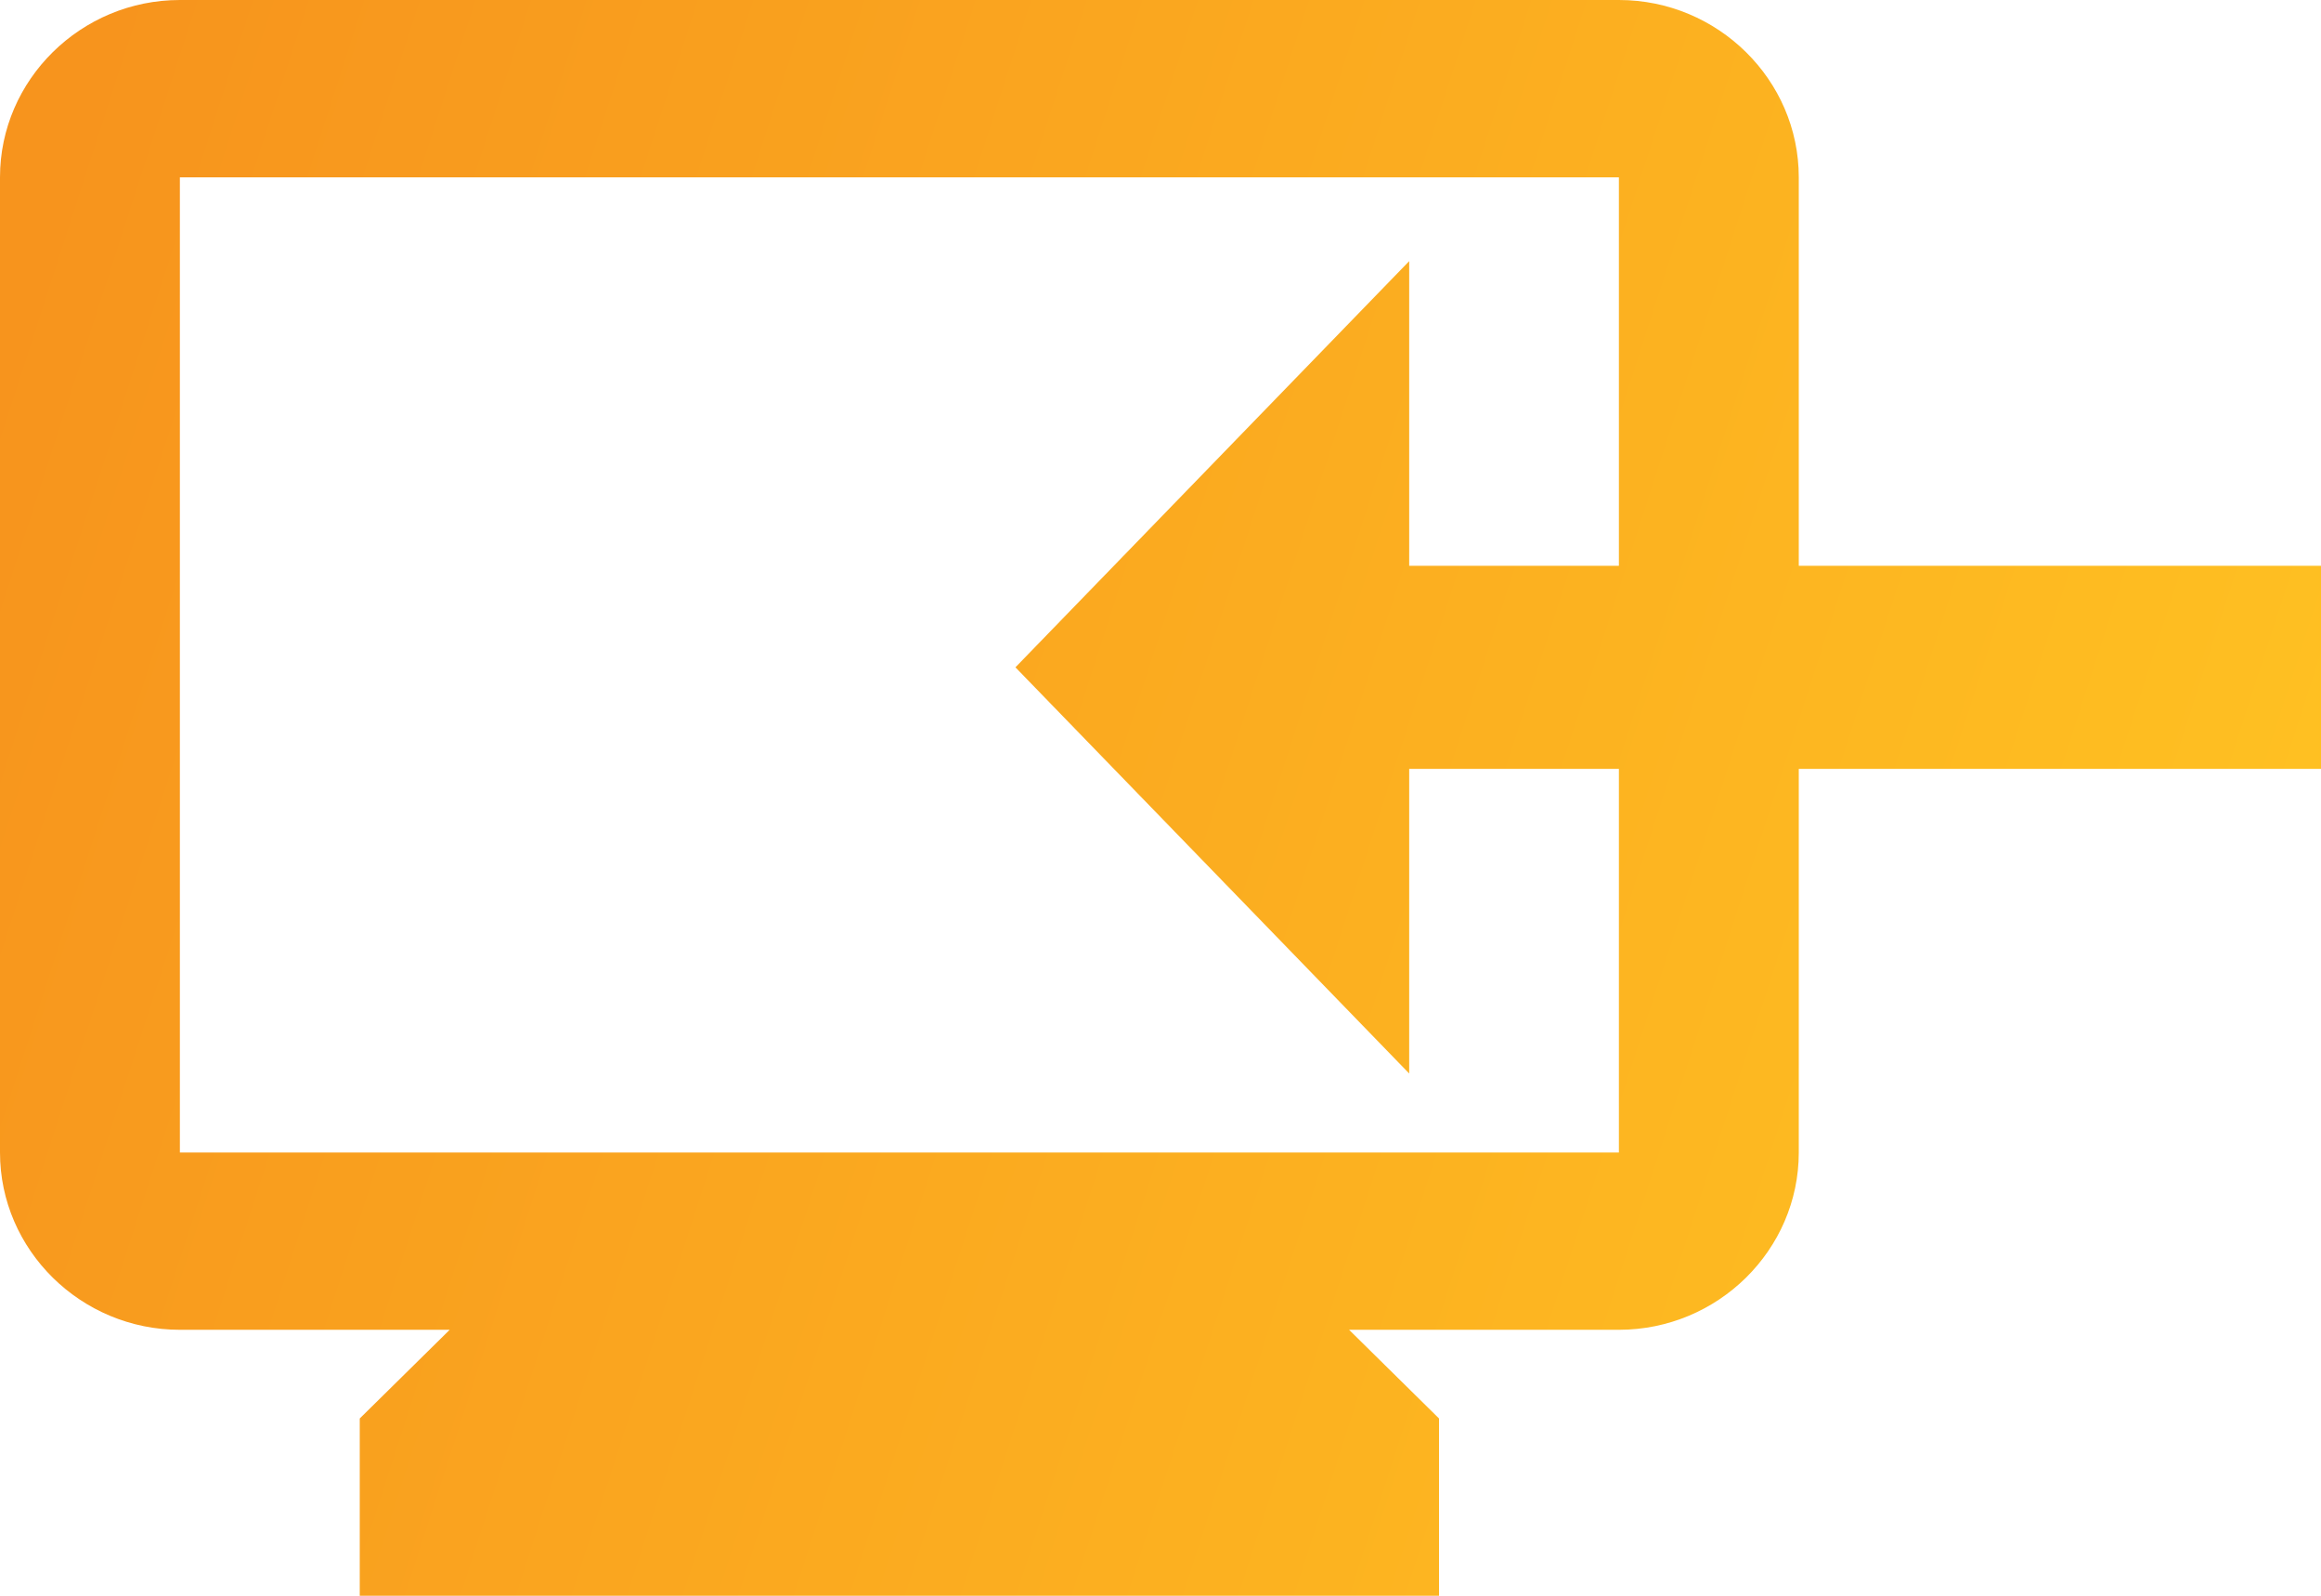 <svg width="80" height="55" viewBox="0 0 80 55" fill="none" xmlns="http://www.w3.org/2000/svg">
<path fill-rule="evenodd" clip-rule="evenodd" d="M6.2 0H55.8C59.21 0 62 2.75 62 6.111V14.514V19.5L80 19.5V26.5L62 26.5V31.319V39.722C62 43.083 59.21 45.833 55.8 45.833H46.5L49.6 48.889V55H12.4V48.889L15.5 45.833H6.2C2.79 45.833 0 43.083 0 39.722V6.111C0 2.75 2.79 0 6.2 0ZM55.8 19.5H48.572V9L35 23L48.572 37V26.5H55.8V31.319V39.722H6.2V6.111H55.8V14.514V19.5Z" fill="url(#paint0_linear_558_2559)"/>
<defs>
<linearGradient id="paint0_linear_558_2559" x1="80" y1="37.29" x2="0.223" y2="11.519" gradientUnits="userSpaceOnUse">
<stop stop-color="#FFC222"/>
<stop offset="1" stop-color="#F7941D"/>
</linearGradient>
</defs>
</svg>
